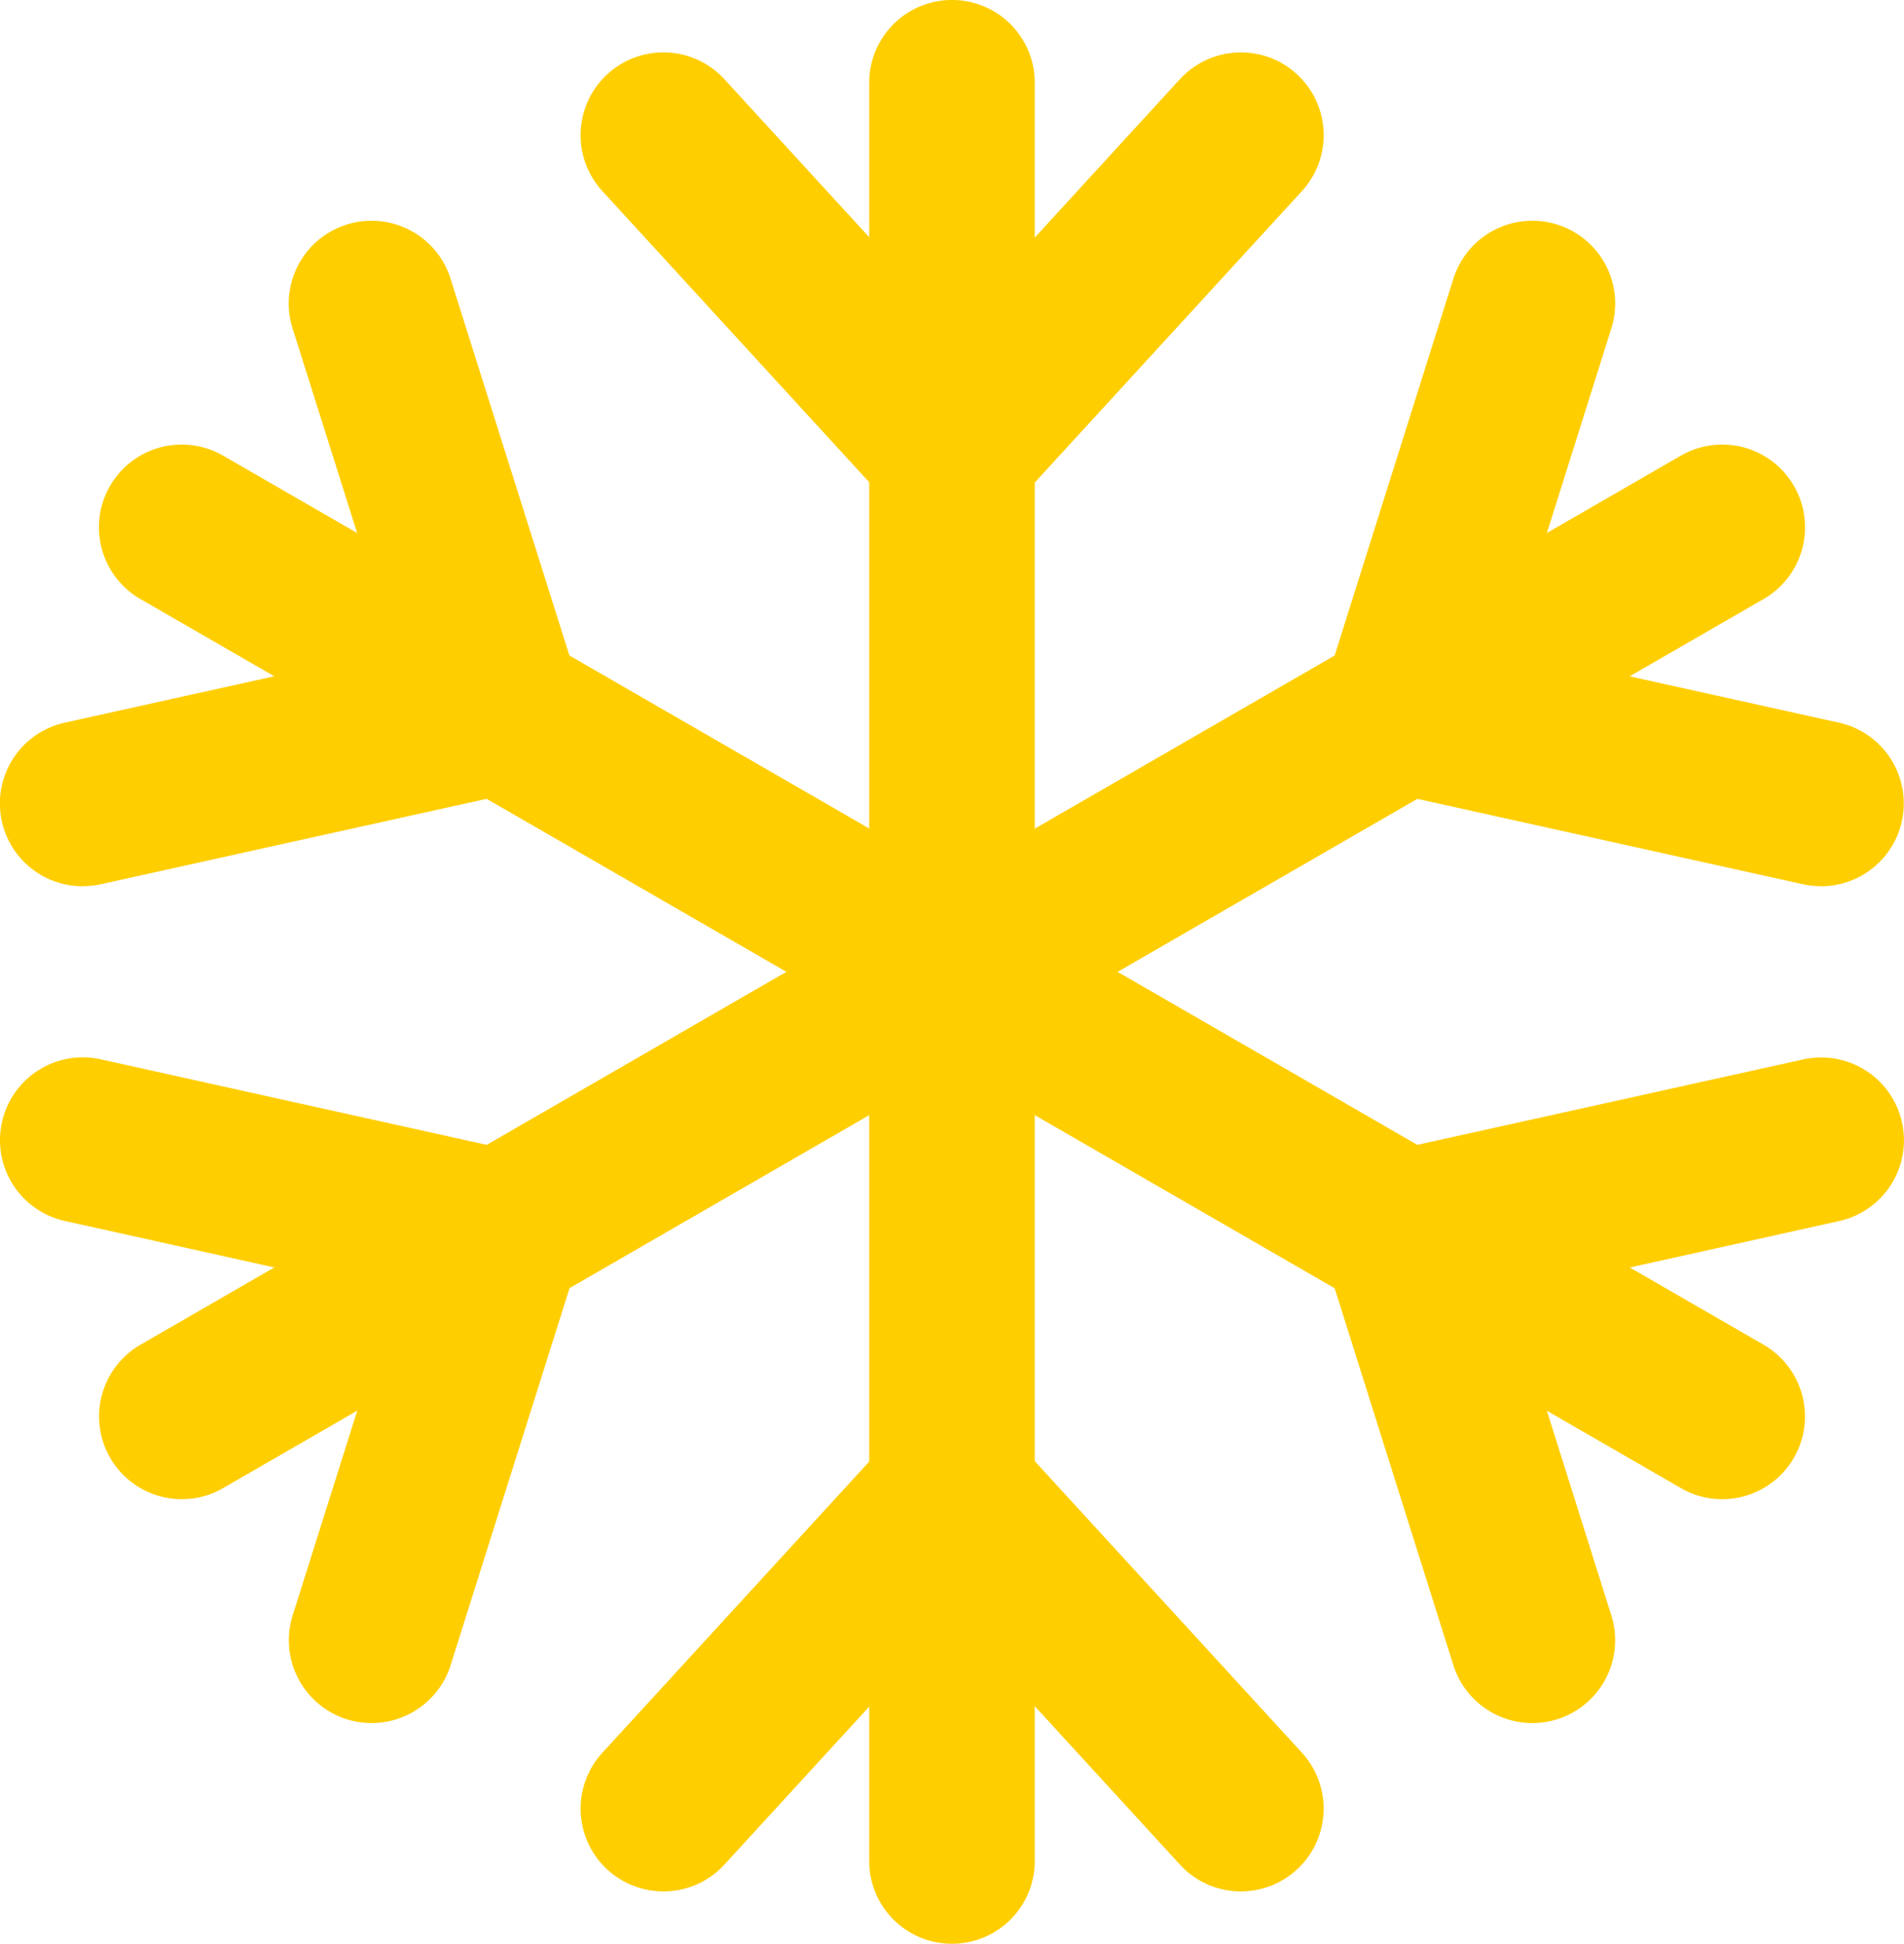 <svg xmlns="http://www.w3.org/2000/svg" xmlns:xlink="http://www.w3.org/1999/xlink" width="61.833" height="63.137" viewBox="0 0 61.833 63.137">
  <defs>
    <clipPath id="clip-path">
      <rect id="Rectangle_579" data-name="Rectangle 579" width="61.833" height="63.137" fill="#ffce00"/>
    </clipPath>
  </defs>
  <g id="Groupe_515" data-name="Groupe 515" transform="translate(0 0)">
    <g id="Groupe_515-2" data-name="Groupe 515" transform="translate(0 0)" clip-path="url(#clip-path)">
      <path id="Tracé_6555" data-name="Tracé 6555" d="M13.19,34.257A2.686,2.686,0,0,1,10.5,31.568V2.688a2.688,2.688,0,1,1,5.376,0v28.88a2.686,2.686,0,0,1-2.688,2.688" transform="translate(17.728 -0.001)" fill="#ffce00"/>
      <path id="Tracé_6556" data-name="Tracé 6556" d="M19.077,16.242a2.675,2.675,0,0,1-1.978-.871L7.72,5.137a2.688,2.688,0,1,1,3.965-3.632l9.376,10.231a2.689,2.689,0,0,1-1.984,4.505" transform="translate(11.841 1.069)" fill="#ffce00"/>
      <path id="Tracé_6557" data-name="Tracé 6557" d="M13.188,16.242a2.687,2.687,0,0,1-1.978-4.505L20.586,1.506a2.688,2.688,0,0,1,3.965,3.632L15.172,15.371a2.682,2.682,0,0,1-1.984.871" transform="translate(17.73 1.069)" fill="#ffce00"/>
      <path id="Tracé_6558" data-name="Tracé 6558" d="M28.9,25.189a2.683,2.683,0,0,1-1.344-.36L2.539,10.389A2.688,2.688,0,0,1,5.227,5.733l25.018,14.44A2.687,2.687,0,0,1,28.9,25.189" transform="translate(2.018 9.067)" fill="#ffce00"/>
      <path id="Tracé_6559" data-name="Tracé 6559" d="M2.689,15.969a2.688,2.688,0,0,1-.578-5.314l13.55-3a2.688,2.688,0,1,1,1.161,5.25l-13.55,3a2.908,2.908,0,0,1-.583.062" transform="translate(-0.001 12.817)" fill="#ffce00"/>
      <path id="Tracé_6560" data-name="Tracé 6560" d="M10.355,21.283A2.69,2.69,0,0,1,7.788,19.4L3.613,6.165A2.689,2.689,0,0,1,8.742,4.547l4.175,13.239a2.693,2.693,0,0,1-1.753,3.374,2.726,2.726,0,0,1-.809.124" transform="translate(5.889 4.503)" fill="#ffce00"/>
      <path id="Tracé_6561" data-name="Tracé 6561" d="M3.89,30.561A2.689,2.689,0,0,1,2.54,25.545L27.558,11.1a2.688,2.688,0,1,1,2.688,4.656L5.228,30.2a2.65,2.65,0,0,1-1.339.36" transform="translate(2.019 18.135)" fill="#ffce00"/>
      <path id="Tracé_6562" data-name="Tracé 6562" d="M6.176,32.511a2.726,2.726,0,0,1-.809-.124,2.693,2.693,0,0,1-1.753-3.374L7.789,15.775a2.689,2.689,0,0,1,5.129,1.618L8.743,30.632a2.69,2.69,0,0,1-2.567,1.879" transform="translate(5.891 23.456)" fill="#ffce00"/>
      <path id="Tracé_6563" data-name="Tracé 6563" d="M16.245,21.16a2.908,2.908,0,0,1-.583-.062L2.106,18.09a2.689,2.689,0,1,1,1.167-5.25l13.556,3.005a2.689,2.689,0,0,1-.583,5.314" transform="translate(-0.001 21.568)" fill="#ffce00"/>
      <path id="Tracé_6564" data-name="Tracé 6564" d="M13.19,45A2.686,2.686,0,0,1,10.5,42.312V13.432a2.688,2.688,0,1,1,5.376,0v28.88A2.686,2.686,0,0,1,13.19,45" transform="translate(17.728 18.136)" fill="#ffce00"/>
      <path id="Tracé_6565" data-name="Tracé 6565" d="M22.566,32.659a2.675,2.675,0,0,1-1.978-.871L11.209,21.552a2.688,2.688,0,1,1,3.965-3.632L24.55,28.154a2.689,2.689,0,0,1-1.984,4.505" transform="translate(17.73 28.776)" fill="#ffce00"/>
      <path id="Tracé_6566" data-name="Tracé 6566" d="M9.7,32.659a2.687,2.687,0,0,1-1.978-4.505L17.1,17.92a2.688,2.688,0,0,1,3.965,3.632L11.684,31.788a2.682,2.682,0,0,1-1.984.871" transform="translate(11.842 28.776)" fill="#ffce00"/>
      <path id="Tracé_6567" data-name="Tracé 6567" d="M38.2,30.562a2.65,2.65,0,0,1-1.339-.36L11.846,15.761a2.688,2.688,0,0,1,2.688-4.656l25.012,14.44A2.689,2.689,0,0,1,38.2,30.562" transform="translate(17.728 18.134)" fill="#ffce00"/>
      <path id="Tracé_6568" data-name="Tracé 6568" d="M18.65,21.158a2.689,2.689,0,0,1-.583-5.314l13.55-3a2.689,2.689,0,1,1,1.167,5.25L19.234,21.1a2.908,2.908,0,0,1-.583.062" transform="translate(26.942 21.568)" fill="#ffce00"/>
      <path id="Tracé_6569" data-name="Tracé 6569" d="M22.817,32.512a2.688,2.688,0,0,1-2.562-1.879L16.086,17.392a2.689,2.689,0,1,1,5.129-1.618l4.169,13.241a2.689,2.689,0,0,1-1.758,3.374,2.726,2.726,0,0,1-.809.124" transform="translate(26.944 23.455)" fill="#ffce00"/>
      <path id="Tracé_6570" data-name="Tracé 6570" d="M13.2,25.19a2.689,2.689,0,0,1-1.349-5.016L36.859,5.734a2.688,2.688,0,0,1,2.688,4.656L14.534,24.83a2.65,2.65,0,0,1-1.339.36" transform="translate(17.728 9.066)" fill="#ffce00"/>
      <path id="Tracé_6571" data-name="Tracé 6571" d="M18.648,21.283a2.753,2.753,0,0,1-.809-.124,2.691,2.691,0,0,1-1.753-3.374L20.256,4.547a2.689,2.689,0,0,1,5.129,1.618L21.215,19.4a2.69,2.69,0,0,1-2.567,1.879" transform="translate(26.944 4.503)" fill="#ffce00"/>
      <path id="Tracé_6572" data-name="Tracé 6572" d="M32.2,15.968a2.868,2.868,0,0,1-.583-.062l-13.545-3a2.688,2.688,0,1,1,1.161-5.25l13.545,3a2.689,2.689,0,0,1-.578,5.314" transform="translate(26.942 12.817)" fill="#ffce00"/>
    </g>
  </g>
</svg>
